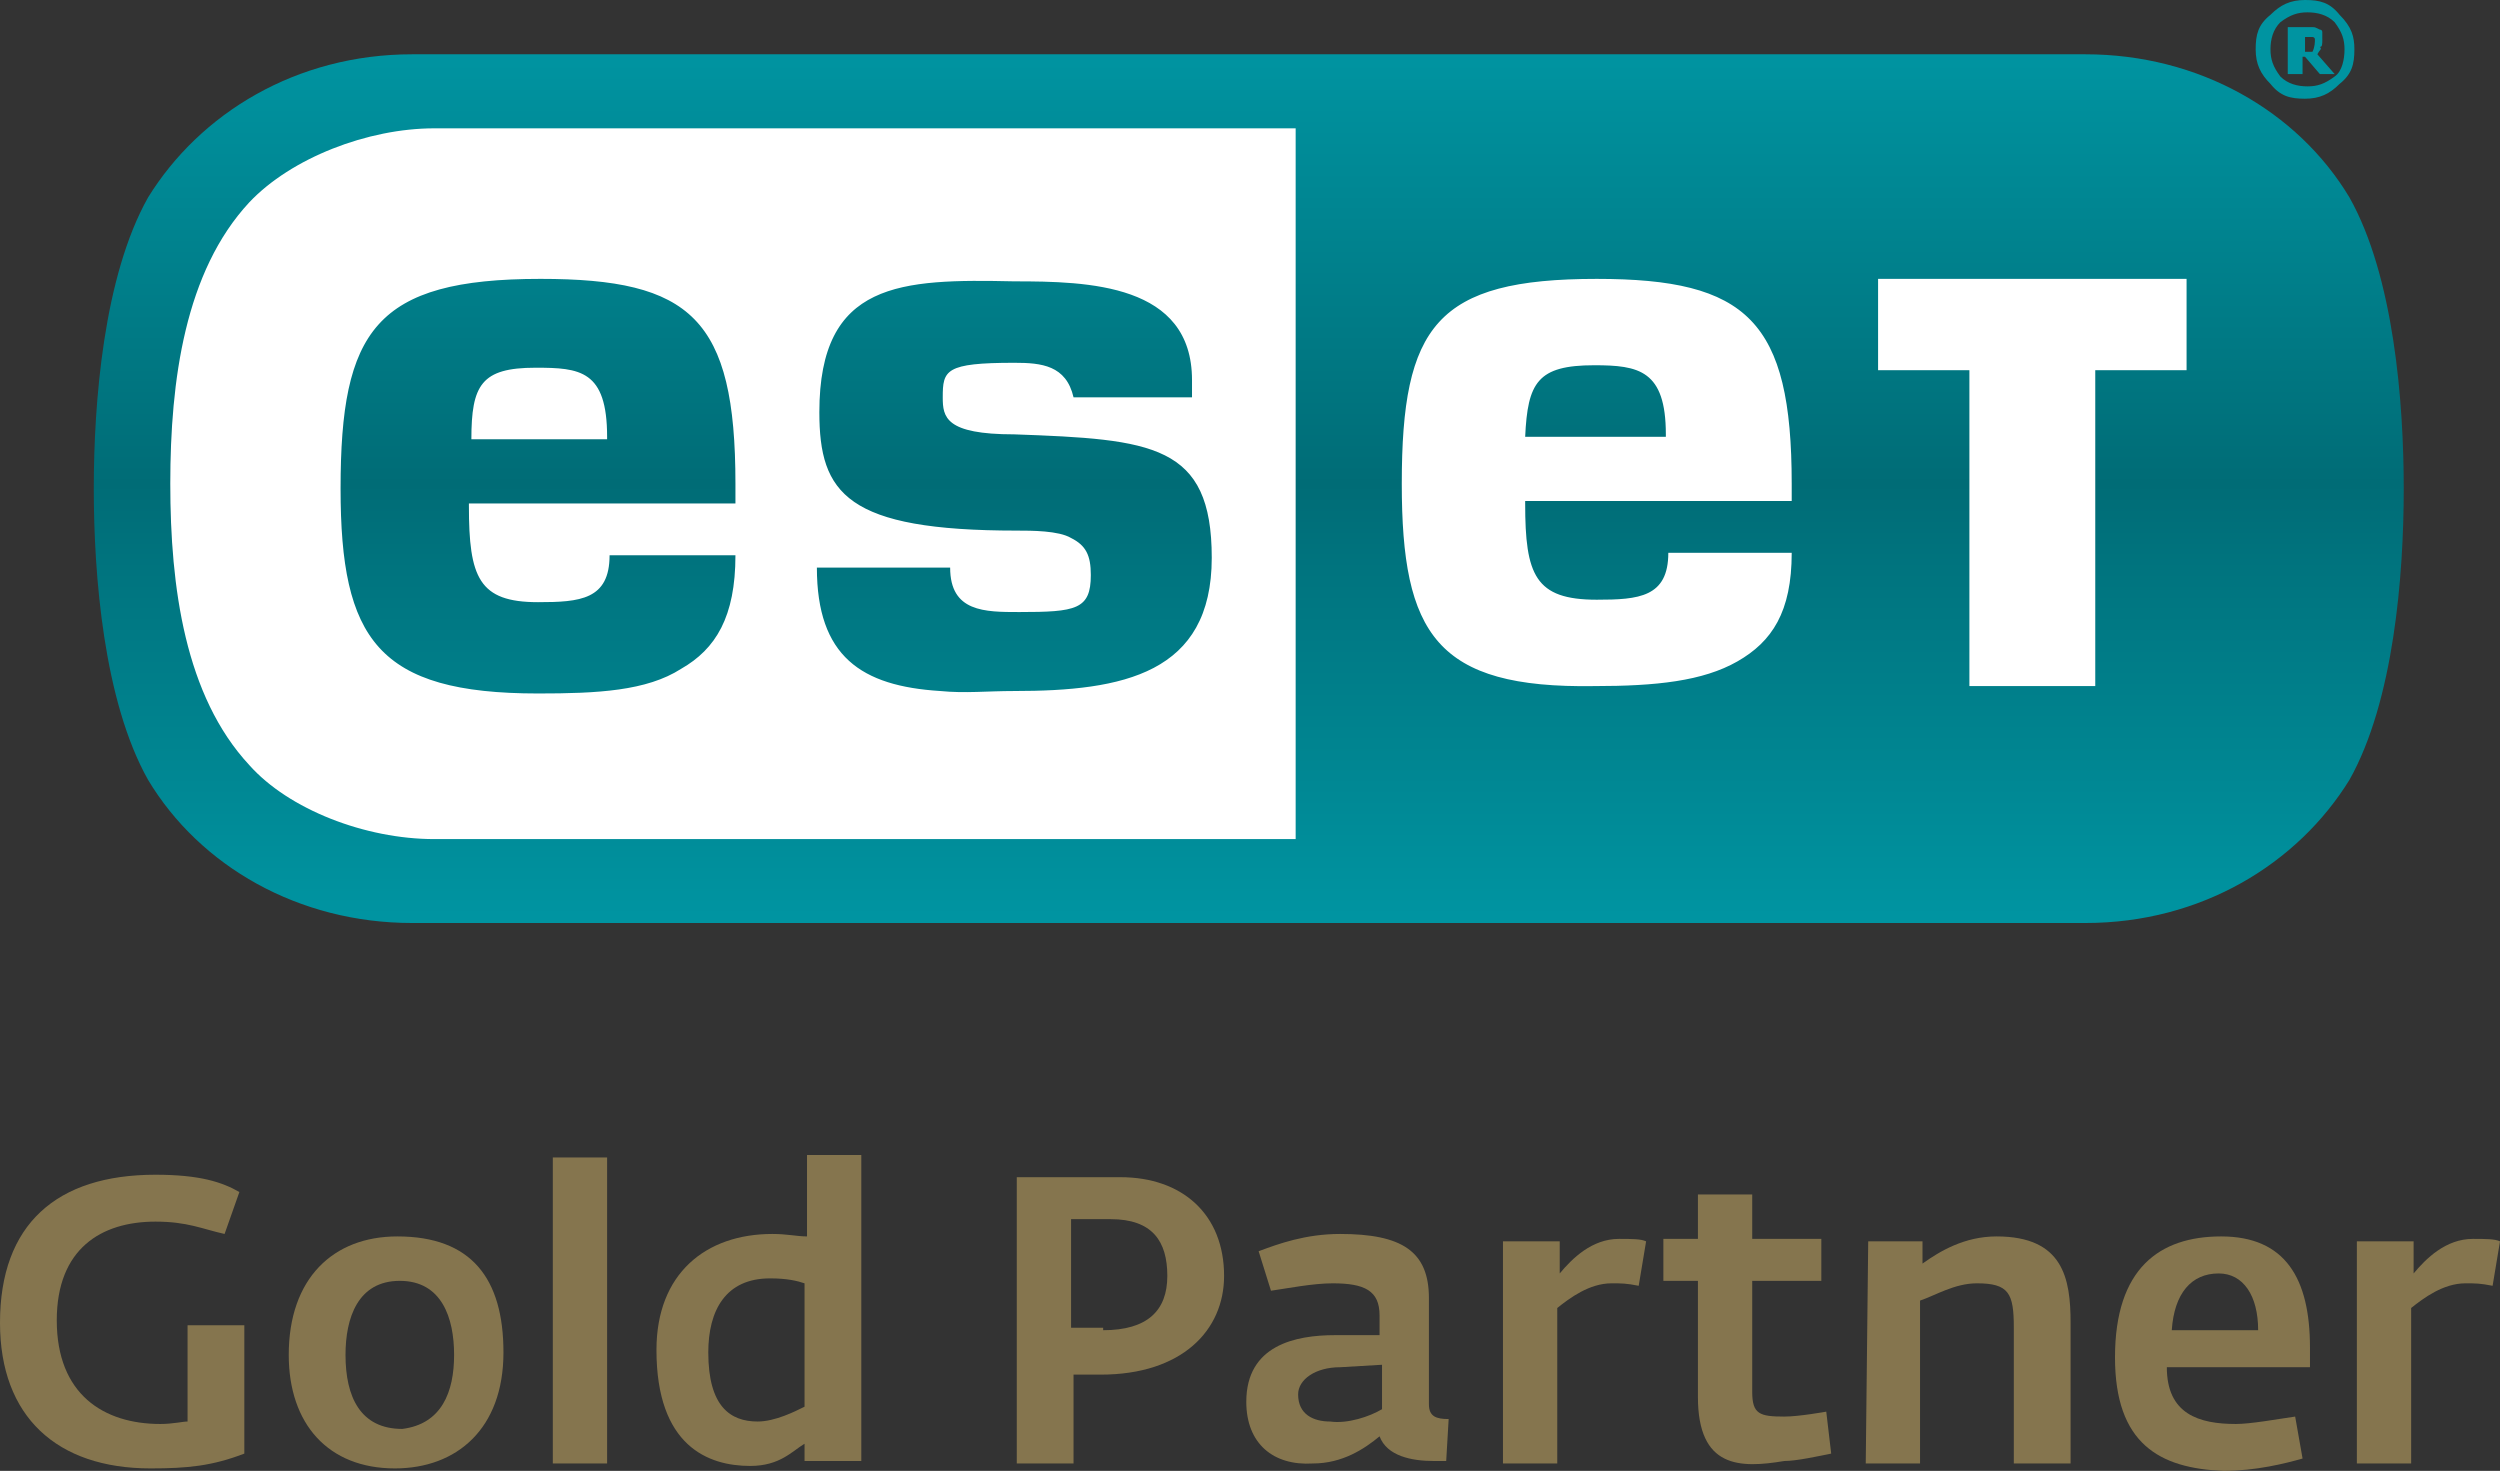 <svg version="1.1" id="Logo" x="0" y="0" xml:space="preserve" width="101.3" height="59.6" xmlns="http://www.w3.org/2000/svg"><rect width="100%" height="100%" fill="#333333" stroke="none"/><style type="text/css" id="style2">.st0{fill:#85754e}</style><g id="g43" transform="translate(-54.4 -14.2)"><g id="g26"><path class="st0" d="M54.4 67.8c0-4 2.3-6 6.3-6 1.8 0 2.7.3 3.4.7l-.6 1.7c-.9-.2-1.5-.5-2.8-.5-2.2 0-4 1.1-4 4 0 3 1.9 4.2 4.2 4.2.5 0 .9-.1 1.1-.1v-3.9h2.3v5.2c-1.3.5-2.3.6-3.8.6-3.8 0-6.1-2.1-6.1-5.9z" id="path4"/><path class="st0" d="M66.1 69.1c0-3.1 1.8-4.8 4.4-4.8 3 0 4.3 1.7 4.3 4.7 0 3.1-1.9 4.7-4.4 4.7-2.7 0-4.3-1.8-4.3-4.6zm6.7 0c0-1.5-.5-3-2.2-3-1.7 0-2.2 1.5-2.2 3 0 1.7.6 3 2.3 3 1.6-.2 2.1-1.5 2.1-3z" id="path6"/><path class="st0" d="M76.9 61.1H79v12.4h-2.2V61.1Z" id="path8"/><path class="st0" d="M81 68.9c0-3.1 2-4.7 4.7-4.7.6 0 1 .1 1.4.1V61h2.2v12.4H87v-.7c-.5.3-1 .9-2.2.9-1.7 0-3.8-.8-3.8-4.7zm6 2.3v-5c-.3-.1-.7-.2-1.4-.2-1.8 0-2.5 1.3-2.5 3 0 2.2.9 2.8 2 2.8.7 0 1.5-.4 1.9-.6z" id="path10"/><path class="st0" d="M95.6 61.9h4.2c2.5 0 4.2 1.5 4.2 4 0 2.2-1.7 4-5 4h-1.1v3.6h-2.3zm3.5 6.2c1.8 0 2.6-.8 2.6-2.2 0-1.4-.6-2.3-2.3-2.3h-1.6V68h1.3z" id="path12"/><path class="st0" d="M104.9 71c0-2.3 2-2.7 3.6-2.7h1.8v-.8c0-1-.6-1.3-1.9-1.3-.8 0-1.8.2-2.5.3l-.5-1.6c.8-.3 1.9-.7 3.3-.7 2.5 0 3.6.7 3.6 2.6v4.3c0 .5.3.6.8.6l-.1 1.7h-.5c-.9 0-1.9-.2-2.2-1-.6.5-1.5 1.1-2.7 1.1-1.6.1-2.7-.8-2.7-2.5zm5.5.3v-1.8l-1.7.1c-1 0-1.7.5-1.7 1.1 0 .8.6 1.1 1.3 1.1.7.1 1.6-.2 2.1-.5z" id="path14"/><path class="st0" d="M115.4 64.5h2.2v1.3c.5-.6 1.3-1.4 2.4-1.4.5 0 .9 0 1.1.1l-.3 1.8c-.5-.1-.7-.1-1.1-.1-.9 0-1.7.6-2.2 1v6.3h-2.2v-9z" id="path16"/><path class="st0" d="M123.2 70.8v-4.7h-1.4v-1.7h1.4v-1.8h2.2v1.8h2.8v1.7h-2.8v4.5c0 .9.3 1 1.3 1 .6 0 1.7-.2 1.7-.2l.2 1.7c-.5.1-1.4.3-1.9.3-1.8.3-3.5.3-3.5-2.6z" id="path18"/><path class="st0" d="M130.1 64.5h2.2v.9c.7-.5 1.7-1.1 3-1.1 2.7 0 3 1.7 3 3.5v5.7H136V68c0-1.4-.2-1.8-1.5-1.8-.9 0-1.7.5-2.3.7v6.6H130Z" id="path20"/><path class="st0" d="M140.1 69.2c0-3.6 1.8-4.9 4.3-4.9 2.6 0 3.6 1.7 3.6 4.5v.8h-5.8c0 1.9 1.3 2.3 2.8 2.3.6 0 1.7-.2 2.4-.3l.3 1.7c-.7.2-1.9.5-3.2.5-2.6-.1-4.4-1.1-4.4-4.6zm5.8-1.1c0-1.4-.6-2.3-1.6-2.3-1.1 0-1.8.8-1.9 2.3z" id="path22"/><path class="st0" d="M150 64.5h2.2v1.3c.5-.6 1.3-1.4 2.4-1.4.5 0 .9 0 1.1.1l-.3 1.8c-.5-.1-.7-.1-1.1-.1-.9 0-1.7.6-2.2 1v6.3h-2.2v-9z" id="path24"/></g><g id="g41"><path d="M148.2 15.8c0-.1-.1-.1-.1-.1h-.3v.6h.3c.1-.2.1-.4.1-.5 0 .1 0 .1 0 0m.8 1.4h-.6l-.6-.7h-.1v.7h-.6v-1.9h1c.1 0 .1 0 .3.1.1 0 .1.1.1.1v.3c0 .2 0 .3-.1.3.1.1 0 .1-.1.3zm.4-1c0-.4-.1-.7-.4-1.1-.3-.3-.7-.4-1.1-.4-.4 0-.7.1-1.1.4-.3.3-.4.7-.4 1.1 0 .4.1.7.4 1.1.3.3.7.4 1.1.4.4 0 .7-.1 1.1-.4.3-.2.4-.7.4-1.1m.4 0c0 .6-.1 1-.6 1.4-.4.4-.8.6-1.4.6-.6 0-1-.1-1.4-.6-.4-.4-.6-.8-.6-1.4 0-.6.1-1 .6-1.4.4-.4.8-.6 1.4-.6.6 0 1 .1 1.4.6.5.5.6.9.6 1.4" id="path28" style="fill:#0094a1"/><linearGradient id="SVGID_1_" gradientUnits="userSpaceOnUse" x1="105" y1="36.193" x2="105" y2="71.233" gradientTransform="matrix(1 0 0 -1 0 87.528)"><stop offset="0" style="stop-color:#0094a1" id="stop30"/><stop offset=".5" style="stop-color:#006c76" id="stop32"/><stop offset="1" style="stop-color:#0094a1" id="stop34"/></linearGradient><path d="M71.1 16.4c-4.7 0-8.6 2.4-10.7 5.8-1.8 3.2-2.2 8.3-2.2 11.8s.4 8.6 2.2 11.8c2.1 3.5 6.1 5.8 10.7 5.8h67.8c4.7 0 8.6-2.4 10.7-5.8 1.8-3.2 2.2-8.3 2.2-11.8s-.4-8.6-2.2-11.8c-2.1-3.5-6.1-5.8-10.7-5.8H71.1z" id="path37" style="fill:url(#SVGID_1_)"/><path d="M116.2 31.9h5.7v-.1c0-2.6-1.1-2.8-2.9-2.8-2.3 0-2.7.7-2.8 2.9m-40.1-2.8c1.8 0 2.9.1 2.9 2.8v.1h-5.5c0-2.2.4-2.9 2.6-2.9M68.2 34c0 6.1 1.5 8.3 8 8.3 2.4 0 4.4-.1 5.8-1 1.4-.8 2.2-2.1 2.2-4.6h-5.1c0 1.8-1.2 1.9-2.9 1.9-2.4 0-2.8-1-2.8-3.9v-.1h10.8v-.8c0-6.7-1.8-8.3-7.9-8.3-6.7 0-8.1 2.1-8.1 8.5m19.4-3.1c0 3.3 1.1 4.8 8 4.8.6 0 1.7 0 2.2.3.6.3.8.7.8 1.5 0 1.4-.6 1.5-2.9 1.5-1.4 0-2.8 0-2.8-1.8h-5.4c0 3.6 1.8 4.8 5 5 1 .1 1.9 0 3 0 4.4 0 8-.7 8-5.4 0-4.6-2.4-4.8-8-5-2.8 0-2.9-.7-2.9-1.5 0-1.1.1-1.4 2.9-1.4 1.1 0 2.1.1 2.4 1.4h4.8v-.7c0-3.9-4.2-4-7.2-4-4.6-.1-7.9 0-7.9 5.3m42.5-5.4H143v3.7h-3.7V42h-5.1V29.2h-3.7v-3.7zm-18.9 8.3c0-6.4 1.4-8.3 7.9-8.3 6.1 0 7.9 1.7 7.9 8.3v.7h-10.8v.1c0 2.9.4 3.9 2.9 3.9 1.7 0 2.9-.1 2.9-1.9h5c0 2.4-.8 3.6-2.2 4.4-1.4.8-3.3 1-5.8 1-6.4.1-7.8-2.1-7.8-8.2M64.5 45.2c-2.6-2.8-3.2-7.2-3.2-11.4s.6-8.6 3.2-11.4c1.7-1.8 4.8-3 7.5-3h34.9v28.8H72c-2.8 0-5.9-1.2-7.5-3" id="path39" style="fill:#fff"/></g></g></svg>